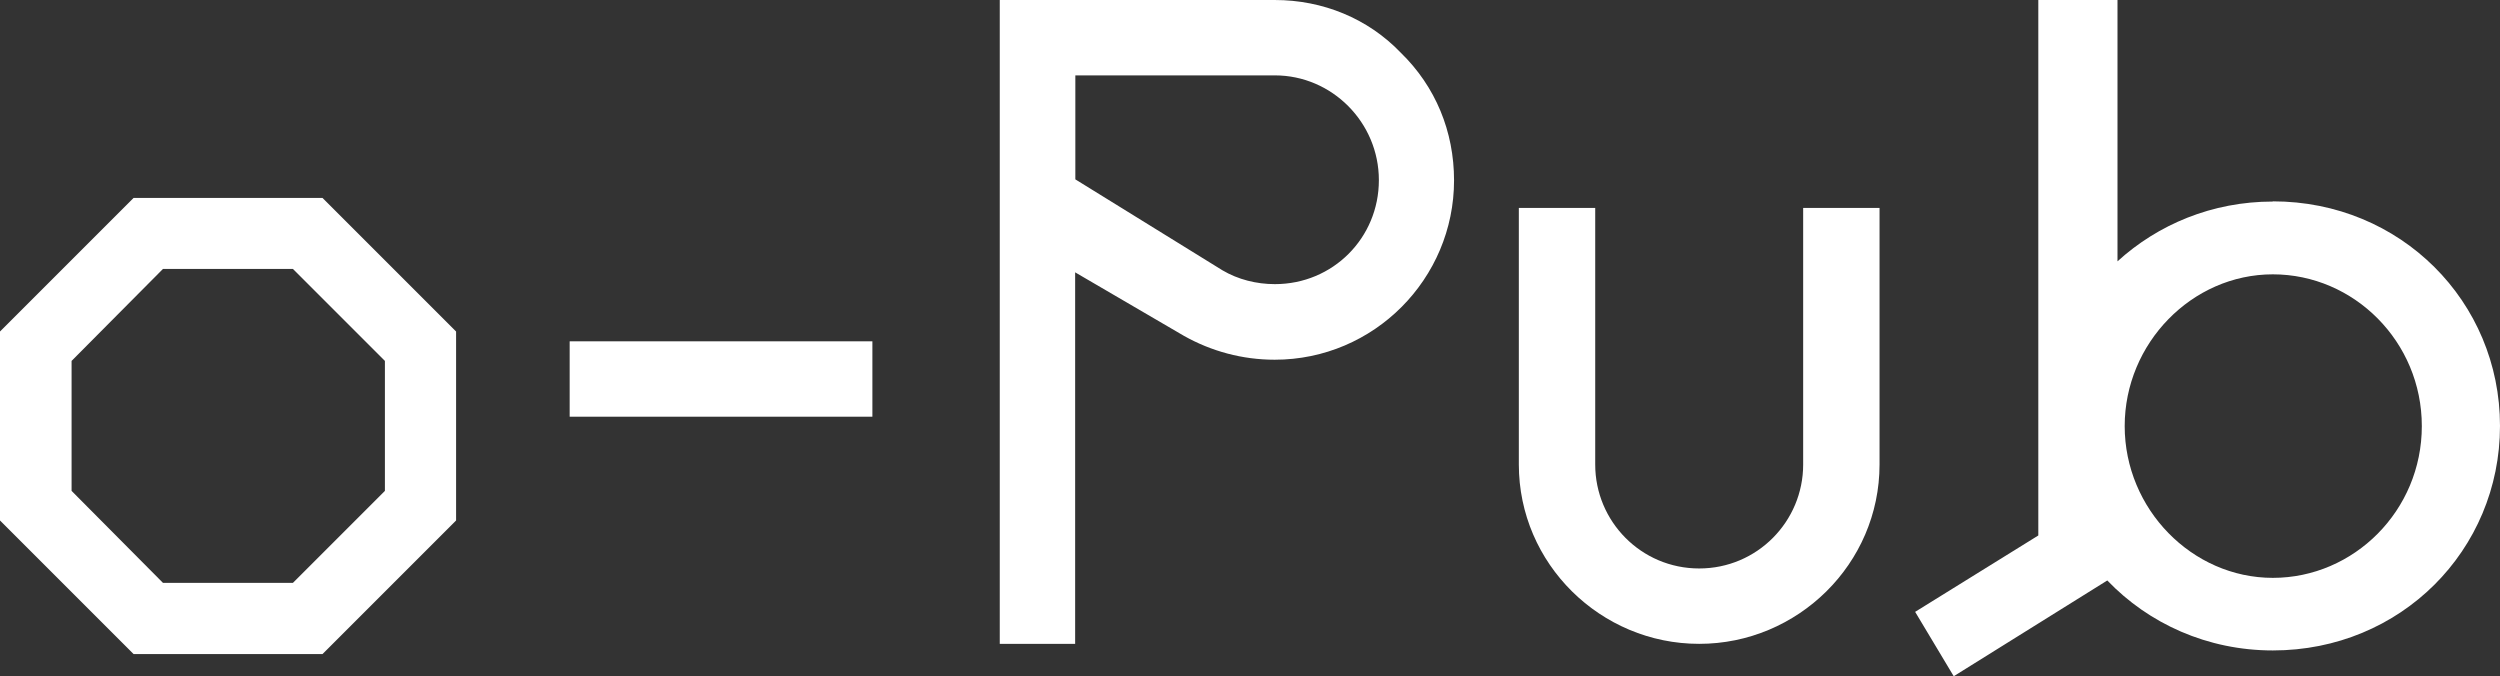 <?xml version="1.0" encoding="UTF-8"?>
<svg id="Layer_2" data-name="Layer 2" xmlns="http://www.w3.org/2000/svg" viewBox="0 0 125.03 33.82">
  <rect x="0" y="0" width="125.03" height="33.82" fill="#333333" stroke="none"/>
  <defs>
    <style>
      .cls-1 {
        fill: #fff;
      }
    </style>
  </defs>
  <g id="Ebene_2" data-name="Ebene 2">
    <g>
      <path class="cls-1" d="M6.68,9.9L0,16.58v9.45l6.68,6.68h9.45l6.68-6.68v-9.45l-6.68-6.68s-9.45,0-9.45,0ZM8.15,29.15l-4.57-4.6v-6.5l4.57-4.6h6.5l4.6,4.6v6.5l-4.6,4.6h-6.5Z"/>
      <rect class="cls-1" x="28.49" y="17.07" width="15.14" height="3.77"/>
      <path class="cls-1" d="M90.18,23.23c0,2.85-2.3,5.2-5.2,5.2s-5.2-2.35-5.2-5.2v-12.83h-3.82v12.83c0,4.97,4.09,8.97,9.02,8.97s9.02-4,9.02-8.97v-12.83h-3.82v12.83h0Z"/>
      <path class="cls-1" d="M113.67,10.08c-3.04,0-5.75,1.15-7.77,2.99V0h-3.96v26.78l-6.16,3.82,1.93,3.22,7.68-4.79c2.07,2.16,5.01,3.5,8.28,3.5,6.39,0,11.36-5.01,11.36-11.23s-4.97-11.23-11.36-11.23h0ZM113.67,28.9c-4.05,0-7.41-3.45-7.41-7.59s3.36-7.59,7.41-7.59,7.45,3.36,7.45,7.59-3.4,7.59-7.45,7.59Z"/>
      <path class="cls-1" d="M63.76,0h-13.76v32.2h3.77V13.62l5.43,3.17c1.38.78,2.94,1.2,4.55,1.2,4.97,0,8.97-4.05,8.97-8.97,0-2.44-.92-4.69-2.67-6.39-1.64-1.71-3.9-2.63-6.29-2.63ZM63.76,14.21c-.92,0-1.84-.23-2.62-.69l-7.36-4.55V3.77h9.98c2.85,0,5.2,2.35,5.2,5.24s-2.3,5.2-5.2,5.2Z"/>
    </g>
  </g>
</svg>